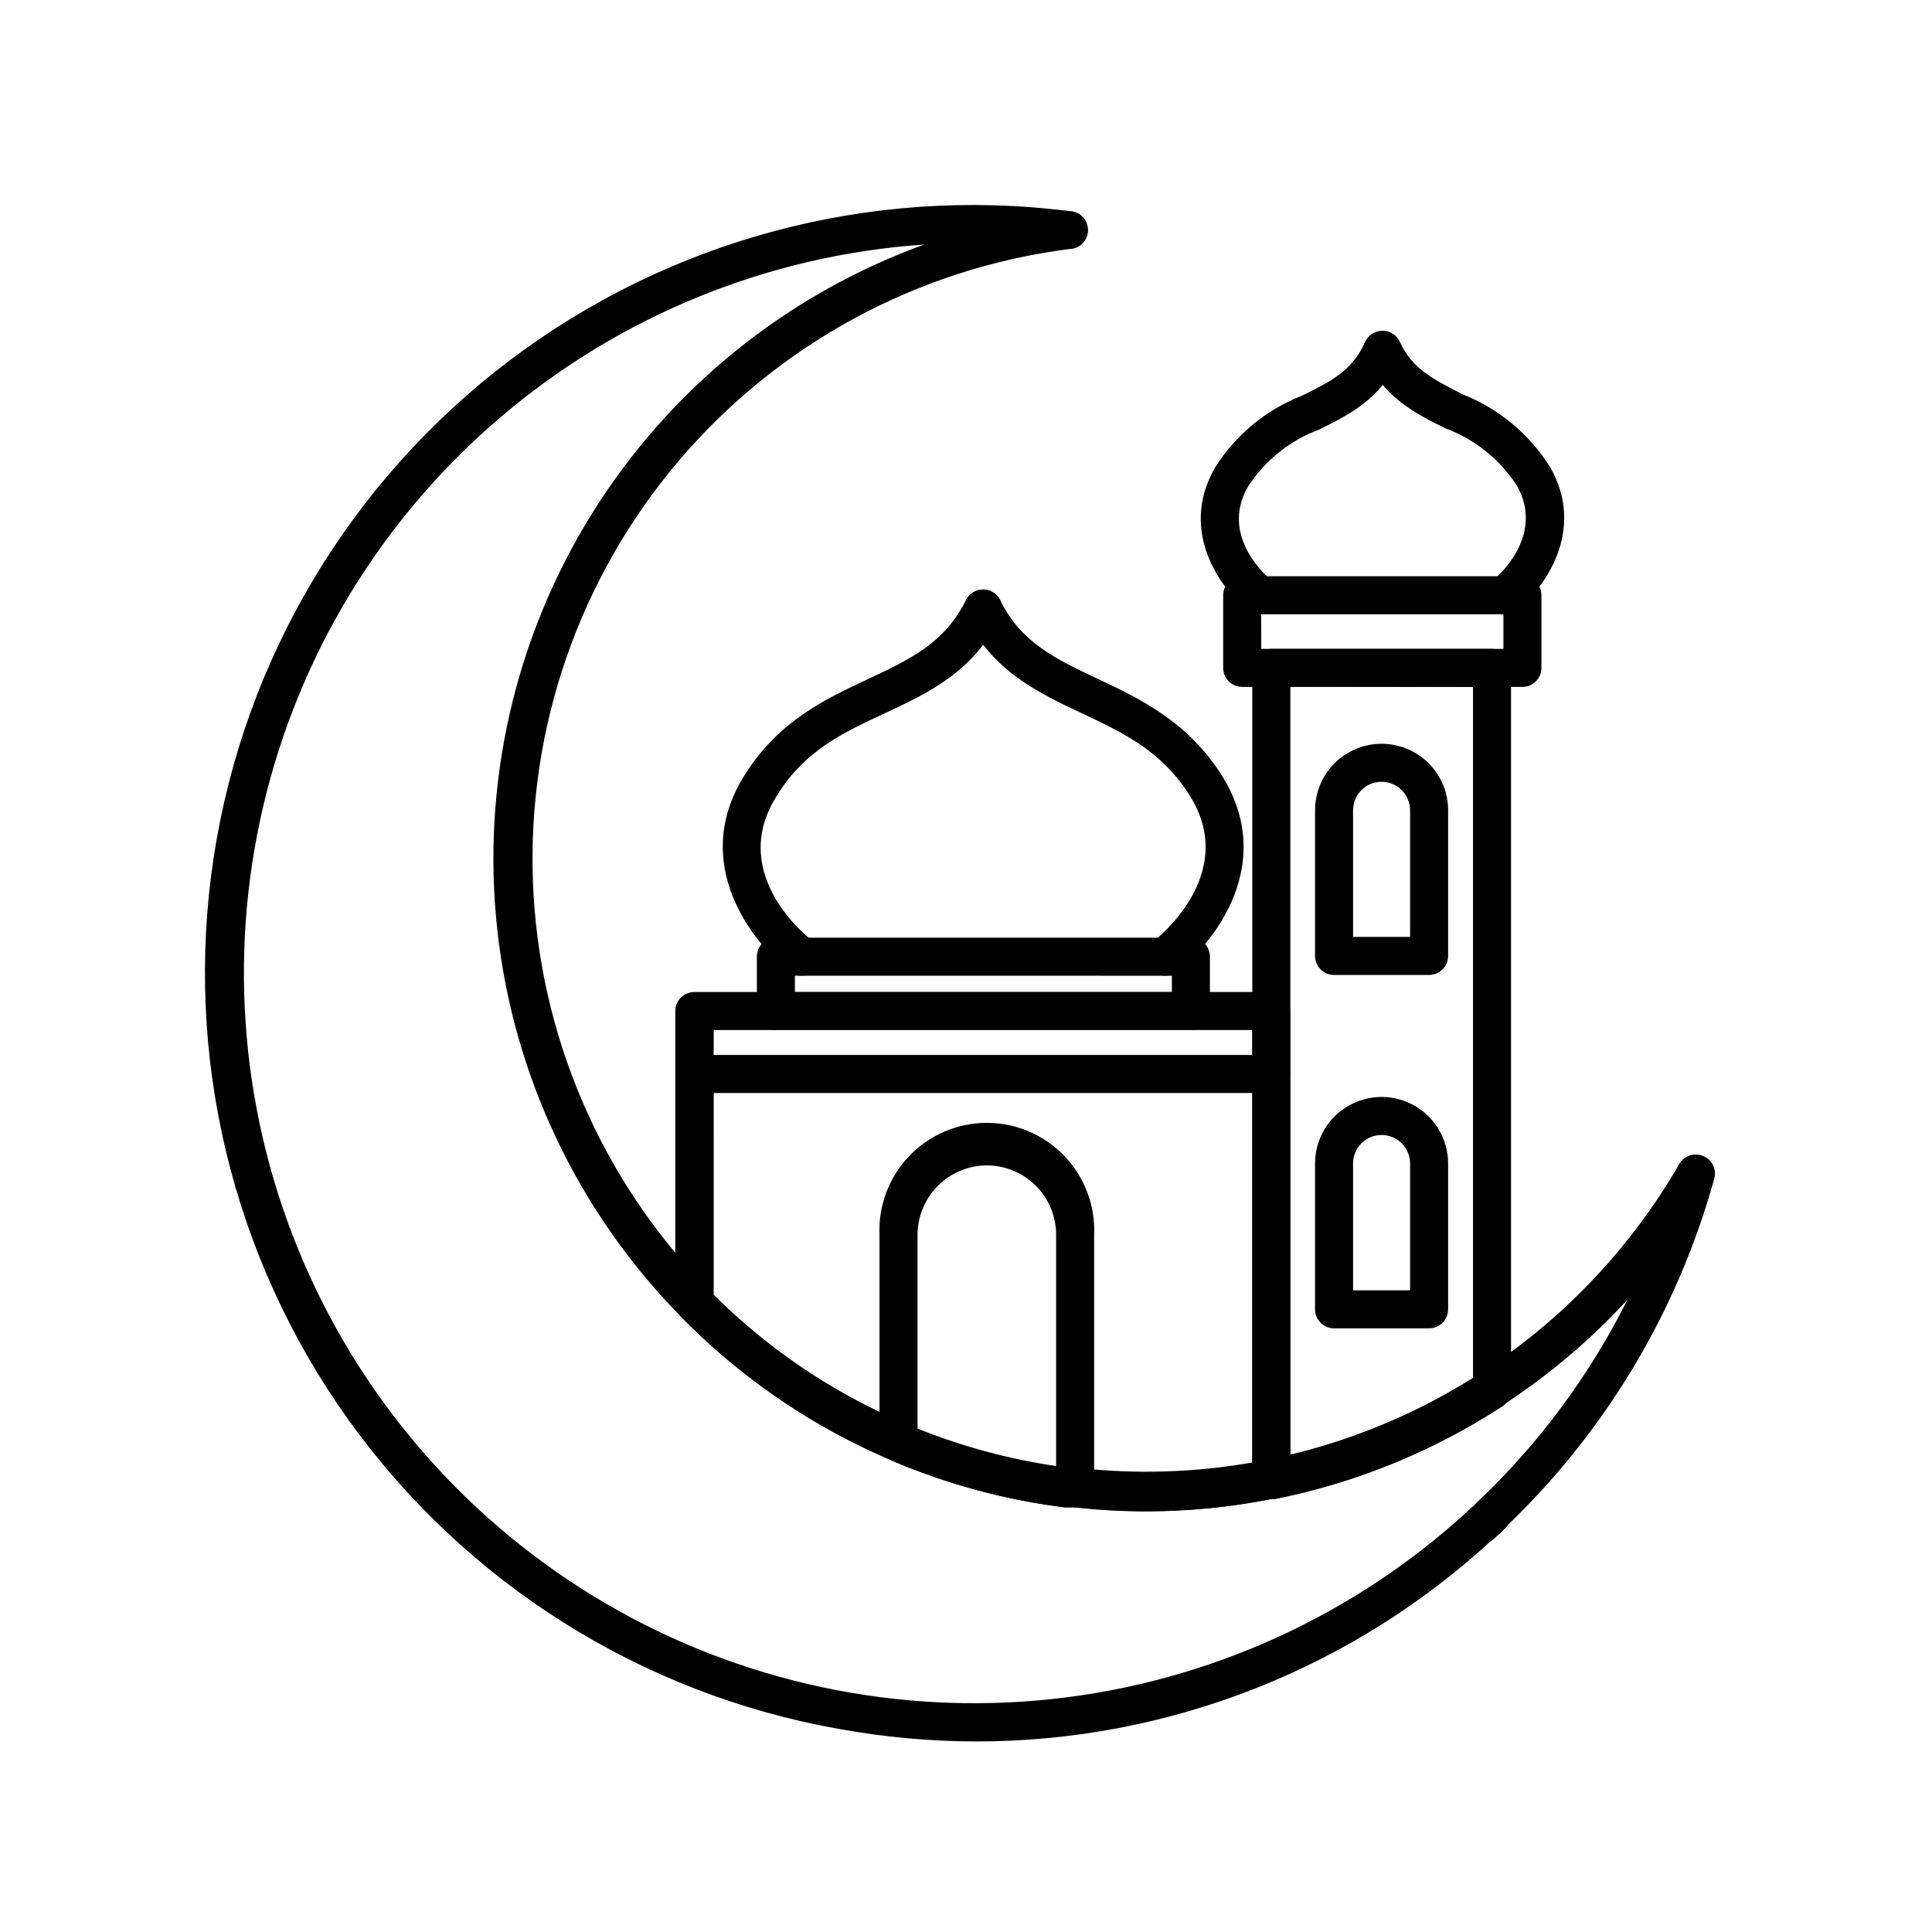<?xml version="1.0" encoding="UTF-8"?>
<!-- Uploaded to: ICON Repo, www.svgrepo.com, Generator: ICON Repo Mixer Tools -->
<svg fill="#000000" width="800px" height="800px" version="1.1" viewBox="144 144 512 512" xmlns="http://www.w3.org/2000/svg">
 <g>
  <path d="m459.6 416.98h-109.98c-2.781 0-5.039-2.254-5.039-5.039v-14.406c0-2.785 2.258-5.039 5.039-5.039h109.98c1.336 0 2.621 0.531 3.562 1.477 0.945 0.945 1.477 2.227 1.477 3.562v14.41-0.004c0 1.336-0.531 2.617-1.477 3.562-0.941 0.945-2.227 1.477-3.562 1.477zm-104.94-10.074h99.906v-4.332l-99.906-0.004z"/>
  <path d="m356.32 402.57c-1.094-0.012-2.156-0.383-3.019-1.055-10.078-7.809-26.148-28.516-12.496-51.238 9.07-15.113 22.016-21.059 33.402-26.398s20.152-9.621 25.746-20.758c1.195-2.519 4.207-3.59 6.727-2.394 2.516 1.195 3.586 4.207 2.391 6.727-6.902 14.41-18.941 20.152-30.531 25.543-11.586 5.391-21.613 10.078-29.07 22.52-12.496 20.656 9.02 37.281 10.078 37.988 1.742 1.305 2.449 3.586 1.75 5.648s-2.644 3.441-4.824 3.418z"/>
  <path d="m452.7 402.57c-1.586 0-3.078-0.746-4.027-2.016-1.684-2.211-1.254-5.367 0.957-7.051 0.906-0.707 22.371-17.434 10.078-37.988-7.457-12.344-17.938-17.281-29.07-22.52-11.137-5.238-23.73-11.133-30.633-25.543-1.199-2.519-0.125-5.531 2.391-6.727 2.519-1.195 5.531-0.125 6.727 2.394 5.34 11.133 14.812 15.617 25.746 20.758 10.934 5.141 24.336 11.438 33.402 26.398 13.652 22.723-2.215 43.43-12.496 51.238-0.879 0.68-1.961 1.055-3.074 1.055z"/>
  <path d="m447.96 544.54c-6.547 0.008-13.094-0.363-19.598-1.109h-2.219c-38.637-4.883-74.484-22.691-101.72-50.531-0.93-0.941-1.453-2.207-1.461-3.527v-77.438c0-2.781 2.258-5.035 5.039-5.035h152.91c1.336 0 2.617 0.527 3.562 1.473 0.945 0.945 1.477 2.227 1.477 3.562v124.09c0.047 2.434-1.648 4.551-4.031 5.039-11.176 2.289-22.551 3.453-33.957 3.477zm-114.82-57.234c25.508 25.293 58.668 41.43 94.312 45.898h2.168-0.004c15.406 1.746 30.98 1.273 46.25-1.41v-114.82h-142.73z"/>
  <path d="m480.91 541.07c-1.16-0.012-2.281-0.418-3.176-1.16-1.168-0.949-1.852-2.371-1.863-3.879v-215.03c0-2.781 2.258-5.035 5.039-5.035h58.492c1.336 0 2.617 0.527 3.562 1.473 0.945 0.945 1.477 2.227 1.477 3.562v191.45c0.008 1.703-0.844 3.293-2.269 4.231-18.398 11.988-38.918 20.352-60.457 24.637zm5.039-215.23v204.14c17.152-4.109 33.512-11.02 48.414-20.453v-183.49z"/>
  <path d="m536.63 553c-1.441 0.012-2.816-0.594-3.781-1.66-1.824-2.055-1.668-5.191 0.355-7.055 0.805-0.754 1.664-1.461 2.418-2.316 1.918-2.031 5.121-2.121 7.152-0.203 2.031 1.922 2.121 5.125 0.203 7.156-1.008 1.008-2.016 1.965-3.074 2.871-0.914 0.781-2.074 1.207-3.273 1.207z"/>
  <path d="m547.46 326.04h-74.262c-2.785 0-5.039-2.254-5.039-5.039v-19.246c0-2.781 2.254-5.035 5.039-5.035h74.262c1.336 0 2.617 0.531 3.562 1.473 0.945 0.945 1.473 2.227 1.473 3.562v19.246c0 1.336-0.527 2.617-1.473 3.562-0.945 0.945-2.227 1.477-3.562 1.477zm-69.223-10.078 64.184 0.004v-9.172h-64.188z"/>
  <path d="m477.84 306.89c-1.137-0.008-2.234-0.398-3.121-1.109-7.254-5.742-18.391-21.008-8.766-37.785h-0.004c5.441-8.711 13.555-15.426 23.125-19.145 7.356-3.629 13.148-6.5 16.523-13.855h0.004c1.152-2.531 4.144-3.648 6.676-2.492 2.531 1.152 3.648 4.144 2.492 6.676-5.039 10.629-13.199 14.711-21.262 18.691-7.723 2.891-14.309 8.191-18.789 15.113-7.758 13.352 5.691 24.434 6.297 24.887 1.672 1.344 2.312 3.594 1.598 5.613s-2.629 3.363-4.773 3.356z"/>
  <path d="m542.78 306.79c-2.133-0.012-4.027-1.367-4.727-3.379-0.703-2.016-0.059-4.254 1.605-5.59 0.605-0.504 14.055-11.586 6.297-25.191v0.004c-4.512-6.938-11.137-12.238-18.895-15.117-8.059-3.977-16.223-8.109-21.262-18.738-1.152-2.535-0.035-5.523 2.496-6.676 2.531-1.156 5.519-0.039 6.676 2.492 3.375 7.356 9.219 10.078 16.625 13.906 9.582 3.773 17.703 10.52 23.176 19.246 9.672 16.828-1.512 32.195-8.816 37.988v-0.004c-0.906 0.707-2.027 1.078-3.176 1.059z"/>
  <path d="m522.73 402.37h-25.191c-2.781 0-5.039-2.258-5.039-5.039v-38.59c0-6.301 3.363-12.121 8.82-15.273 5.453-3.148 12.176-3.148 17.633 0 5.453 3.152 8.816 8.973 8.816 15.273v38.594-0.004c0 1.336-0.531 2.617-1.477 3.562-0.945 0.945-2.227 1.477-3.562 1.477zm-20.152-10.078h15.113v-33.551c0-4.176-3.383-7.559-7.555-7.559-4.176 0-7.559 3.383-7.559 7.559z"/>
  <path d="m522.73 496.02h-25.191c-2.781 0-5.039-2.254-5.039-5.035v-38.645c0-6.301 3.363-12.121 8.82-15.27 5.453-3.152 12.176-3.152 17.633 0 5.453 3.148 8.816 8.969 8.816 15.27v38.645c0 1.336-0.531 2.617-1.477 3.562-0.945 0.941-2.227 1.473-3.562 1.473zm-20.152-10.078h15.113v-33.602c0-4.172-3.383-7.555-7.555-7.555-4.176 0-7.559 3.383-7.559 7.555z"/>
  <path d="m402.87 605.5c-12.285-0.012-24.543-1.125-36.629-3.328-52.27-9.277-98.844-38.613-129.79-81.754-30.941-43.137-43.797-96.656-35.832-149.14 7.969-52.484 36.133-99.781 78.48-131.79 42.348-32.012 95.531-46.207 148.2-39.555 2.781 0 5.039 2.254 5.039 5.035 0 2.785-2.258 5.039-5.039 5.039-40.289 5.176-77.195 25.215-103.48 56.188-26.285 30.977-40.047 70.648-38.594 111.25 1.453 40.598 18.02 79.184 46.449 108.2 14.914 15.262 32.73 27.387 52.395 35.672 13.848 5.891 28.445 9.828 43.379 11.688h2.168-0.004c31.539 3.535 63.426-2.207 91.75-16.523 28.324-14.32 51.855-36.59 67.707-64.086 1.309-2.176 4.027-3.039 6.348-2.016 2.328 0.996 3.555 3.559 2.871 5.996-9.758 35.266-28.91 67.223-55.418 92.449-0.91 0.957-1.867 1.863-2.871 2.719-37.262 34.656-86.254 53.934-137.14 53.961zm-13.906-396.7c-41.289 2.816-80.59 18.801-112.12 45.598-31.539 26.801-53.652 63.004-63.098 103.3-9.445 40.293-5.723 82.551 10.617 120.57 16.344 38.023 44.445 69.805 80.18 90.684 35.734 20.875 77.223 29.742 118.37 25.301 41.145-4.438 79.785-21.953 110.25-49.973 0.902-0.754 1.762-1.562 2.57-2.418 16.18-15.371 29.562-33.441 39.547-53.402-24.789 26.941-57.469 45.352-93.355 52.598-17.621 3.574-35.695 4.34-53.555 2.266h-2.219c-38.621-4.856-74.469-22.629-101.72-50.43-27.23-27.691-44.359-63.734-48.625-102.34-4.269-38.602 4.57-77.516 25.098-110.48 20.523-32.969 51.543-58.074 88.066-71.277z"/>
  <path d="m428.92 543.48h-2.773c-15.844-1.977-31.328-6.18-45.996-12.496-1.863-0.789-3.07-2.613-3.074-4.633v-55.117c-0.324-7.75 2.527-15.301 7.894-20.898s12.789-8.766 20.547-8.766 15.18 3.168 20.547 8.766 8.219 13.148 7.894 20.898v67.207c0.012 1.465-0.613 2.863-1.715 3.828-0.941 0.766-2.113 1.191-3.324 1.211zm-41.766-20.707c11.789 4.824 24.121 8.207 36.727 10.074v-61.613c0-4.871-1.93-9.539-5.367-12.988-3.438-3.445-8.102-5.387-12.973-5.402-4.871 0.016-9.543 1.957-12.988 5.402-3.445 3.445-5.387 8.113-5.398 12.988z"/>
  <path d="m480.91 433.65h-152.8c-2.781 0-5.039-2.254-5.039-5.039 0-2.781 2.258-5.035 5.039-5.035h152.8c2.781 0 5.039 2.254 5.039 5.035 0 2.785-2.258 5.039-5.039 5.039z"/>
 </g>
</svg>